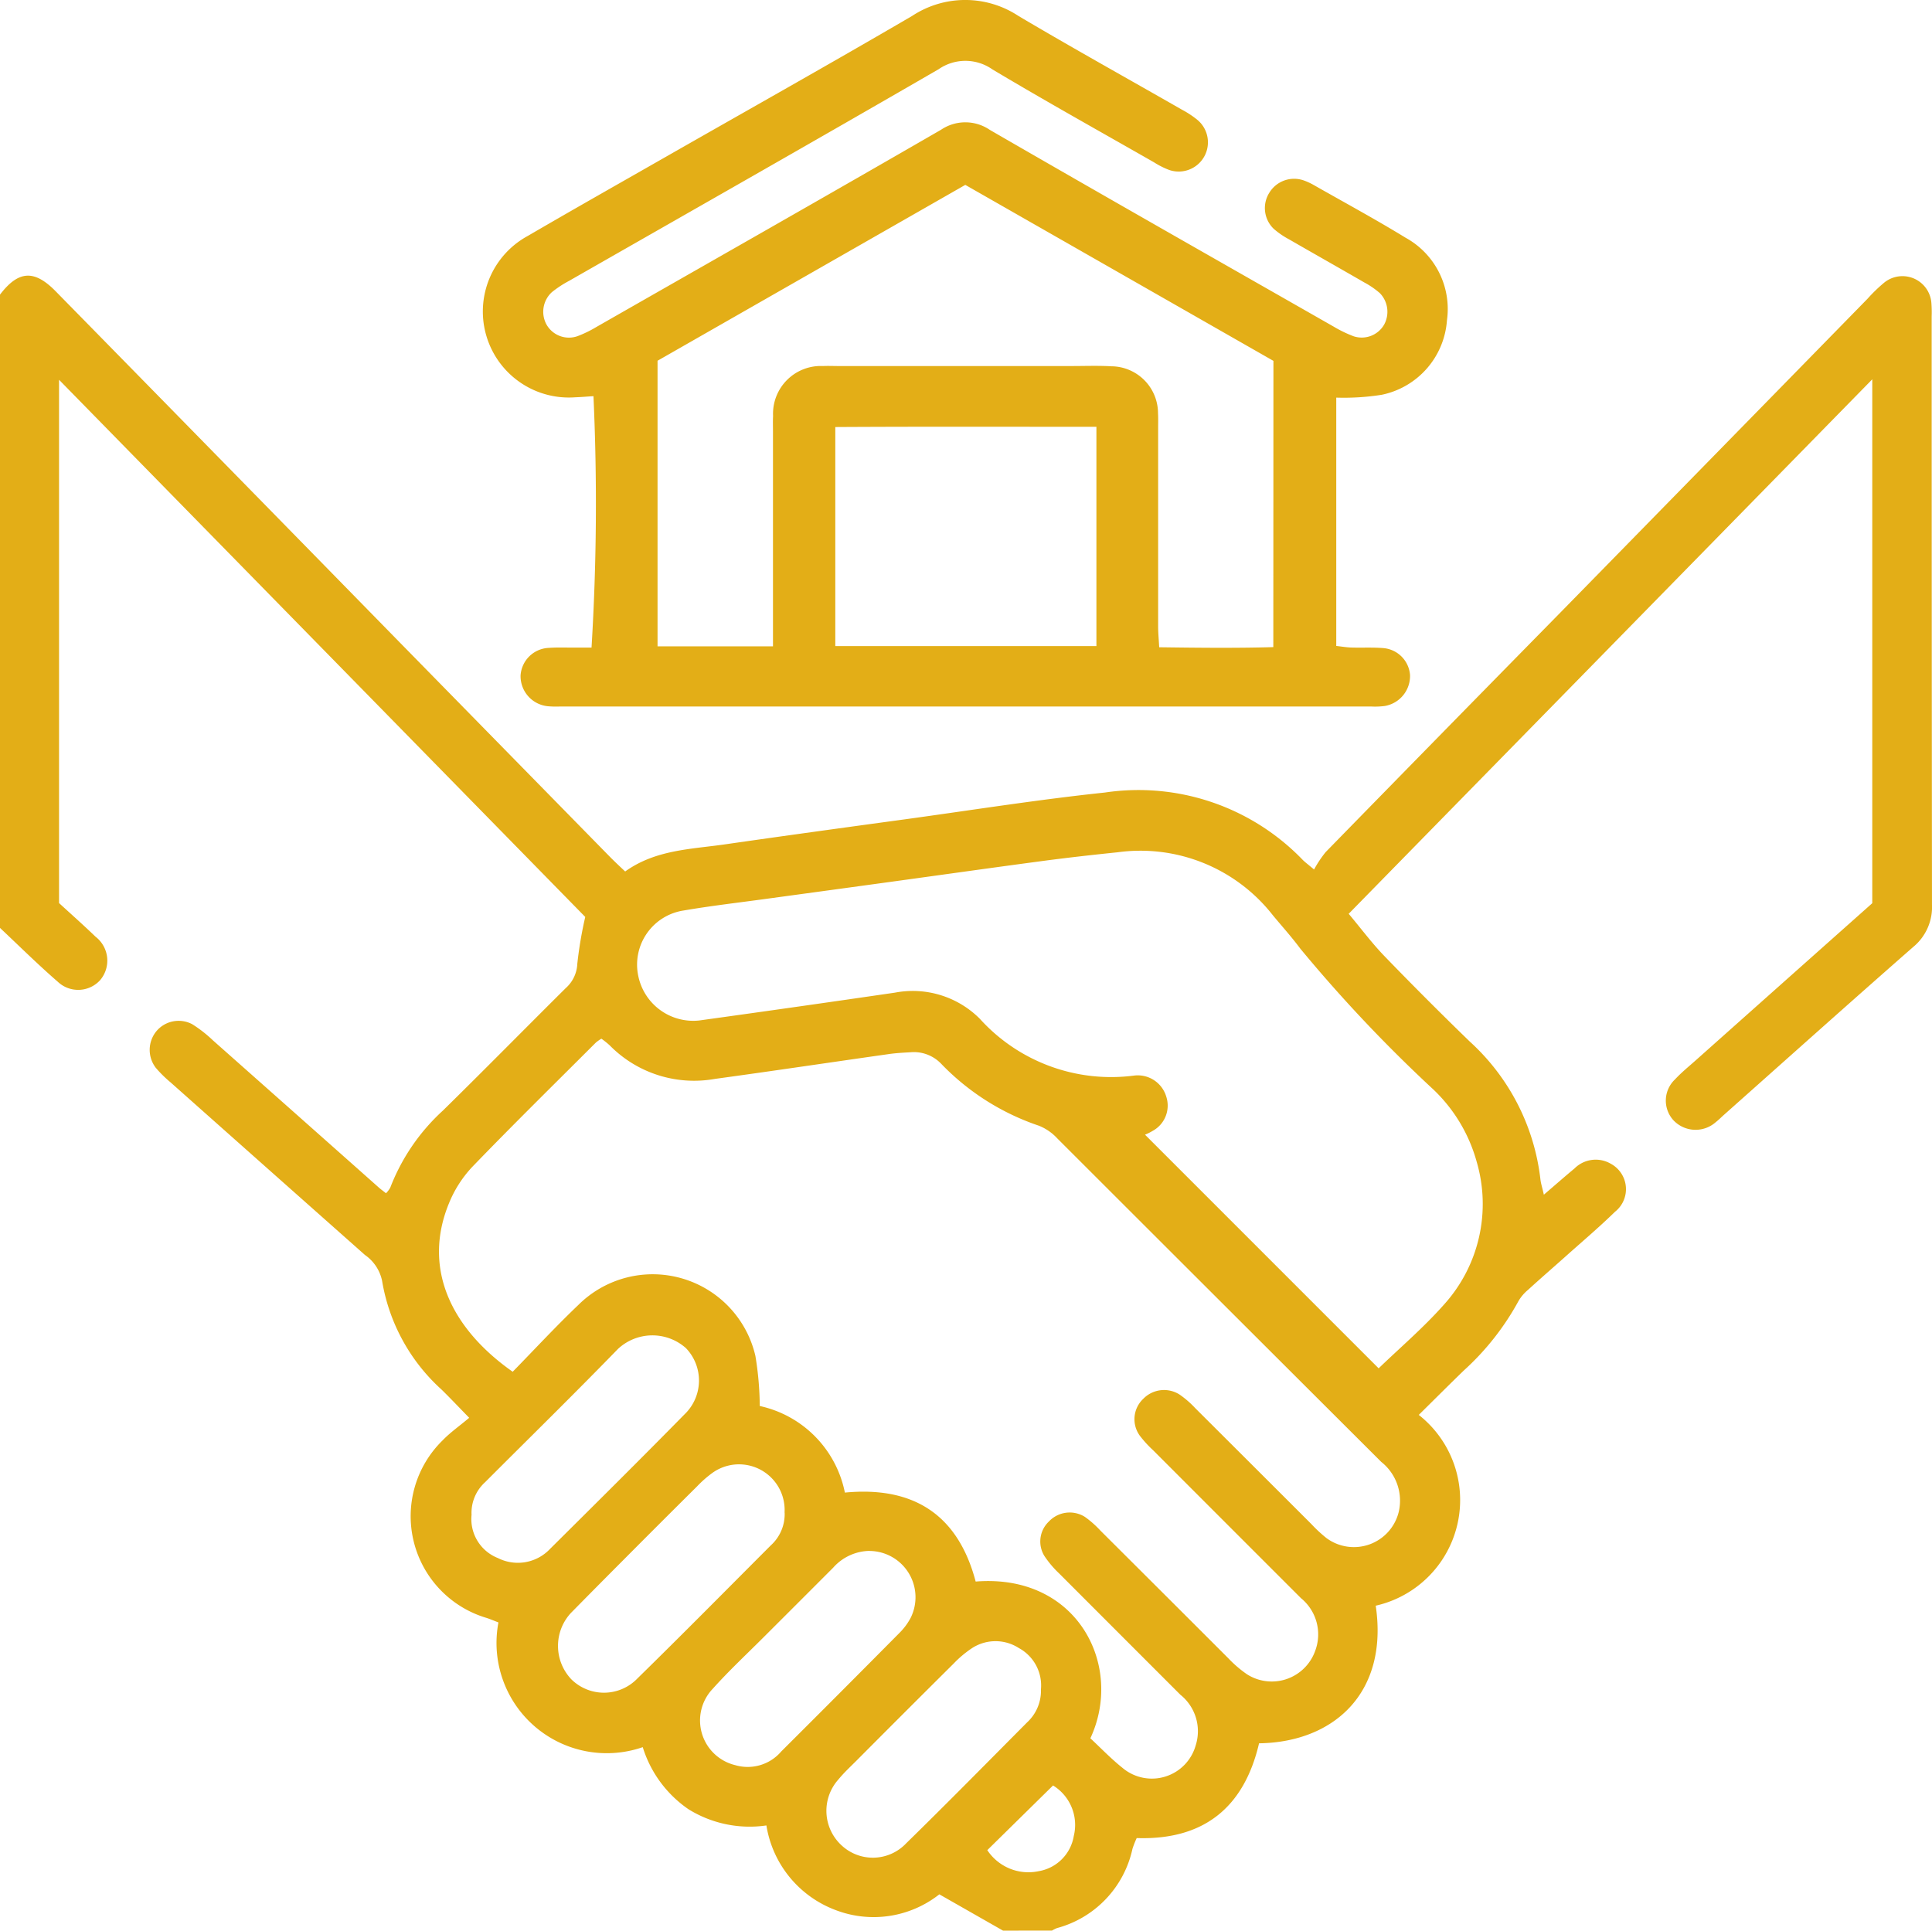 <svg xmlns="http://www.w3.org/2000/svg" xmlns:xlink="http://www.w3.org/1999/xlink" width="99.887" height="99.829" viewBox="0 0 99.887 99.829">
  <defs>
    <clipPath id="clip-path">
      <rect id="Rettangolo_31" data-name="Rettangolo 31" width="99.887" height="99.829" fill="#e3ae17"/>
    </clipPath>
  </defs>
  <g id="Raggruppa_56" data-name="Raggruppa 56" clip-path="url(#clip-path)">
    <path id="Tracciato_45" data-name="Tracciato 45" d="M51.858,140.315l-3.293-1.877a5.491,5.491,0,0,1-5.362.814,5.618,5.618,0,0,1-3.579-4.376,6,6,0,0,1-4.027-.837,6.063,6.063,0,0,1-2.366-3.211,5.7,5.7,0,0,1-7.461-6.449c-.193-.074-.394-.16-.6-.229a5.485,5.485,0,0,1-2.3-9.172c.4-.418.887-.757,1.388-1.18-.579-.593-1-1.041-1.436-1.466a9.725,9.725,0,0,1-3.068-5.62,2.162,2.162,0,0,0-.883-1.332q-5.029-4.46-10.053-8.927a6.355,6.355,0,0,1-.762-.751,1.52,1.52,0,0,1,.027-1.891,1.5,1.5,0,0,1,1.855-.365,6.681,6.681,0,0,1,1.071.836q4.3,3.81,8.6,7.63c.1.085.2.159.348.274a1.281,1.281,0,0,0,.221-.292A10.506,10.506,0,0,1,22.9,97.911c2.132-2.094,4.228-4.224,6.348-6.33a1.783,1.783,0,0,0,.6-1.262,20.582,20.582,0,0,1,.41-2.419L3.053,60.125V87.182c.605.556,1.261,1.136,1.89,1.743a1.56,1.56,0,0,1,.23,2.248,1.535,1.535,0,0,1-2.189.075C1.958,90.358.992,89.4,0,88.467V55.721c.95-1.243,1.766-1.306,2.876-.175q8.906,9.078,17.8,18.168Q26.1,79.248,31.522,84.779c.246.25.5.488.8.77,1.568-1.125,3.388-1.148,5.144-1.4,3.112-.448,6.228-.875,9.343-1.3,3.437-.472,6.866-1.018,10.314-1.382a11.79,11.79,0,0,1,10.226,3.479c.111.114.242.208.59.5a5.869,5.869,0,0,1,.6-.9q6.094-6.239,12.208-12.46,7.909-8.076,15.812-16.157a8.175,8.175,0,0,1,.838-.813,1.5,1.5,0,0,1,2.46,1.057,6.066,6.066,0,0,1,.013.682q0,15.2.016,30.4a2.67,2.67,0,0,1-.974,2.2c-3.272,2.869-6.514,5.773-9.767,8.665-.146.129-.283.27-.436.389a1.574,1.574,0,0,1-2.194-.1A1.507,1.507,0,0,1,86.6,96.3c.33-.356.711-.665,1.075-.989q4.547-4.05,9.124-8.122V60.1L69.729,87.737c.646.77,1.205,1.522,1.851,2.191q2.167,2.242,4.407,4.413a11.375,11.375,0,0,1,3.654,7.121c.024.222.1.44.178.8.572-.49,1.072-.93,1.584-1.356a1.55,1.55,0,0,1,1.885-.24,1.491,1.491,0,0,1,.208,2.48c-.835.817-1.732,1.571-2.6,2.35-.63.562-1.269,1.114-1.892,1.684a2.2,2.2,0,0,0-.5.588,13.637,13.637,0,0,1-2.819,3.58c-.767.743-1.522,1.5-2.333,2.3a5.6,5.6,0,0,1-2.225,9.865c.667,4.509-2.168,7.061-6.032,7.116-.772,3.305-2.848,5.014-6.326,4.9a4.738,4.738,0,0,0-.22.56,5.437,5.437,0,0,1-3.9,4.094,1.742,1.742,0,0,0-.258.129Zm4.51-9.95c.531.493,1.069,1.058,1.674,1.54a2.353,2.353,0,0,0,3.774-1.159,2.415,2.415,0,0,0-.791-2.63q-3.134-3.135-6.267-6.272a5.224,5.224,0,0,1-.752-.887,1.423,1.423,0,0,1,.216-1.79,1.478,1.478,0,0,1,1.867-.247,5.157,5.157,0,0,1,.8.706q3.312,3.3,6.619,6.608a6.086,6.086,0,0,0,.957.822,2.382,2.382,0,0,0,3.529-1.2,2.416,2.416,0,0,0-.732-2.732q-3.824-3.823-7.645-7.649a5.947,5.947,0,0,1-.659-.715,1.448,1.448,0,0,1,.157-1.95,1.494,1.494,0,0,1,1.877-.21,5,5,0,0,1,.805.7q3,2.991,6,5.99a7.252,7.252,0,0,0,.784.728,2.387,2.387,0,0,0,3.732-1.34,2.557,2.557,0,0,0-.9-2.6q-8.381-8.361-16.752-16.73a2.613,2.613,0,0,0-.945-.652,12.591,12.591,0,0,1-5.052-3.2,1.95,1.95,0,0,0-1.584-.6c-.389.023-.78.042-1.165.1-2.984.423-5.965.87-8.951,1.278a6.115,6.115,0,0,1-5.446-1.739,4.679,4.679,0,0,0-.425-.34,2.238,2.238,0,0,0-.285.2c-2.136,2.135-4.291,4.252-6.388,6.425a6.09,6.09,0,0,0-1.2,1.867c-1.376,3.324.043,6.45,3.287,8.73,1.122-1.147,2.225-2.34,3.4-3.46a5.45,5.45,0,0,1,9.149,2.645,16.513,16.513,0,0,1,.225,2.586,5.73,5.73,0,0,1,4.4,4.477c3.567-.342,5.853,1.157,6.762,4.6,5.28-.424,7.676,4.37,5.928,8.109M59.2,99.16l12.078,12.08c1.079-1.044,2.321-2.1,3.395-3.315a7.757,7.757,0,0,0,1.67-7.378,8.151,8.151,0,0,0-2.226-3.716,75.671,75.671,0,0,1-6.886-7.288c-.445-.6-.946-1.155-1.423-1.73a8.687,8.687,0,0,0-8.022-3.257c-1.29.133-2.579.277-3.864.448-2.6.346-5.2.714-7.8,1.071q-3.228.443-6.456.882c-1.445.2-2.9.365-4.334.612A2.83,2.83,0,0,0,33,90.953a2.9,2.9,0,0,0,3.154,2.3q5.058-.7,10.11-1.438a4.9,4.9,0,0,1,4.393,1.349A9.15,9.15,0,0,0,58.652,96.1,1.537,1.537,0,0,1,60.3,97.2a1.488,1.488,0,0,1-.7,1.759,2.949,2.949,0,0,1-.4.2M40.563,118.7a2.359,2.359,0,0,0-3.717-2.063,5.745,5.745,0,0,0-.8.7q-1.935,1.921-3.858,3.855-1.341,1.345-2.674,2.7a2.508,2.508,0,0,0,.03,3.433,2.4,2.4,0,0,0,3.417-.055c2.319-2.271,4.6-4.581,6.893-6.878a2.173,2.173,0,0,0,.713-1.69m-16.189.13a2.167,2.167,0,0,0,1.362,2.217,2.289,2.289,0,0,0,2.7-.474c2.327-2.312,4.657-4.62,6.955-6.96a2.419,2.419,0,0,0,.071-3.418,2.609,2.609,0,0,0-3.513.037c-2.263,2.329-4.581,4.6-6.879,6.9a2.136,2.136,0,0,0-.693,1.7m29.437,9.007a2.2,2.2,0,0,0-1.143-2.138,2.227,2.227,0,0,0-2.479.045,5.572,5.572,0,0,0-.885.752q-2.517,2.5-5.019,5.015c-.32.321-.656.63-.942.98a2.427,2.427,0,0,0,.163,3.413,2.369,2.369,0,0,0,3.336-.106c2.107-2.061,4.175-4.163,6.253-6.254a2.229,2.229,0,0,0,.717-1.707m-8.854-7.162a2.563,2.563,0,0,0-1.885.865q-1.785,1.789-3.574,3.574c-.893.894-1.82,1.757-2.664,2.7a2.375,2.375,0,0,0,1.17,3.94,2.282,2.282,0,0,0,2.38-.708q3.064-3.053,6.108-6.126a3.238,3.238,0,0,0,.578-.774,2.393,2.393,0,0,0-2.113-3.467m6.081,15.472a2.548,2.548,0,0,0,2.66,1.085,2.21,2.21,0,0,0,1.81-1.818,2.394,2.394,0,0,0-1.072-2.613l-3.4,3.345" transform="translate(0 -40.487)" fill="#e3ae17"/>
    <path id="Tracciato_46" data-name="Tracciato 46" d="M140,20.56V33.4c.273.03.521.074.771.082.552.017,1.107-.016,1.656.029a1.511,1.511,0,0,1,1.388,1.393,1.574,1.574,0,0,1-1.3,1.6,3.917,3.917,0,0,1-.68.029q-21.005,0-42.01,0a4.742,4.742,0,0,1-.584-.015,1.564,1.564,0,0,1-1.413-1.589A1.526,1.526,0,0,1,99.293,33.5c.388-.03.779-.014,1.169-.016.353,0,.706,0,1.035,0a122.481,122.481,0,0,0,.1-13c-.312.02-.627.048-.943.059A4.448,4.448,0,0,1,98.2,12.2c2.3-1.341,4.618-2.652,6.93-3.972,4.314-2.464,8.648-4.895,12.936-7.4a4.989,4.989,0,0,1,5.5-.005c2.793,1.656,5.633,3.231,8.45,4.845a4.936,4.936,0,0,1,.811.535,1.511,1.511,0,0,1-1.465,2.585,4.262,4.262,0,0,1-.781-.393c-2.791-1.595-5.6-3.159-8.36-4.808a2.428,2.428,0,0,0-2.781-.006c-6.351,3.676-12.734,7.3-19.1,10.94a5.606,5.606,0,0,0-.893.586,1.374,1.374,0,0,0-.271,1.686,1.332,1.332,0,0,0,1.591.591,6.018,6.018,0,0,0,.961-.465c5.95-3.4,11.907-6.782,17.839-10.21a2.247,2.247,0,0,1,2.526.009c5.9,3.411,11.832,6.781,17.755,10.16a6.569,6.569,0,0,0,1.048.509,1.337,1.337,0,0,0,1.584-.61,1.386,1.386,0,0,0-.223-1.617,4.281,4.281,0,0,0-.8-.551c-1.293-.748-2.594-1.481-3.888-2.228a4.238,4.238,0,0,1-.8-.548,1.486,1.486,0,0,1-.225-1.874,1.5,1.5,0,0,1,1.777-.629,3.171,3.171,0,0,1,.529.245c1.581.9,3.181,1.765,4.731,2.715a4.207,4.207,0,0,1,2.142,4.279,4.238,4.238,0,0,1-3.366,3.843A12.467,12.467,0,0,1,140,20.56m-3.248-1.9-15.931-9.1L104.91,18.653V33.42h5.968v-1.1q0-5.016,0-10.031c0-.26-.009-.52.005-.779a2.471,2.471,0,0,1,2.583-2.583c.259-.013.519,0,.779,0h12.079c.682,0,1.366-.027,2.045.013a2.431,2.431,0,0,1,2.416,2.435c.015.259.006.519.006.779q0,5.113,0,10.226c0,.343.034.687.055,1.088,2.025.027,3.949.049,5.9-.007ZM127.6,22.069c-4.565,0-9.024-.014-13.5.012V33.408h13.5Z" transform="translate(-70.914 0)" fill="#e3ae17"/>
  </g>
</svg>
